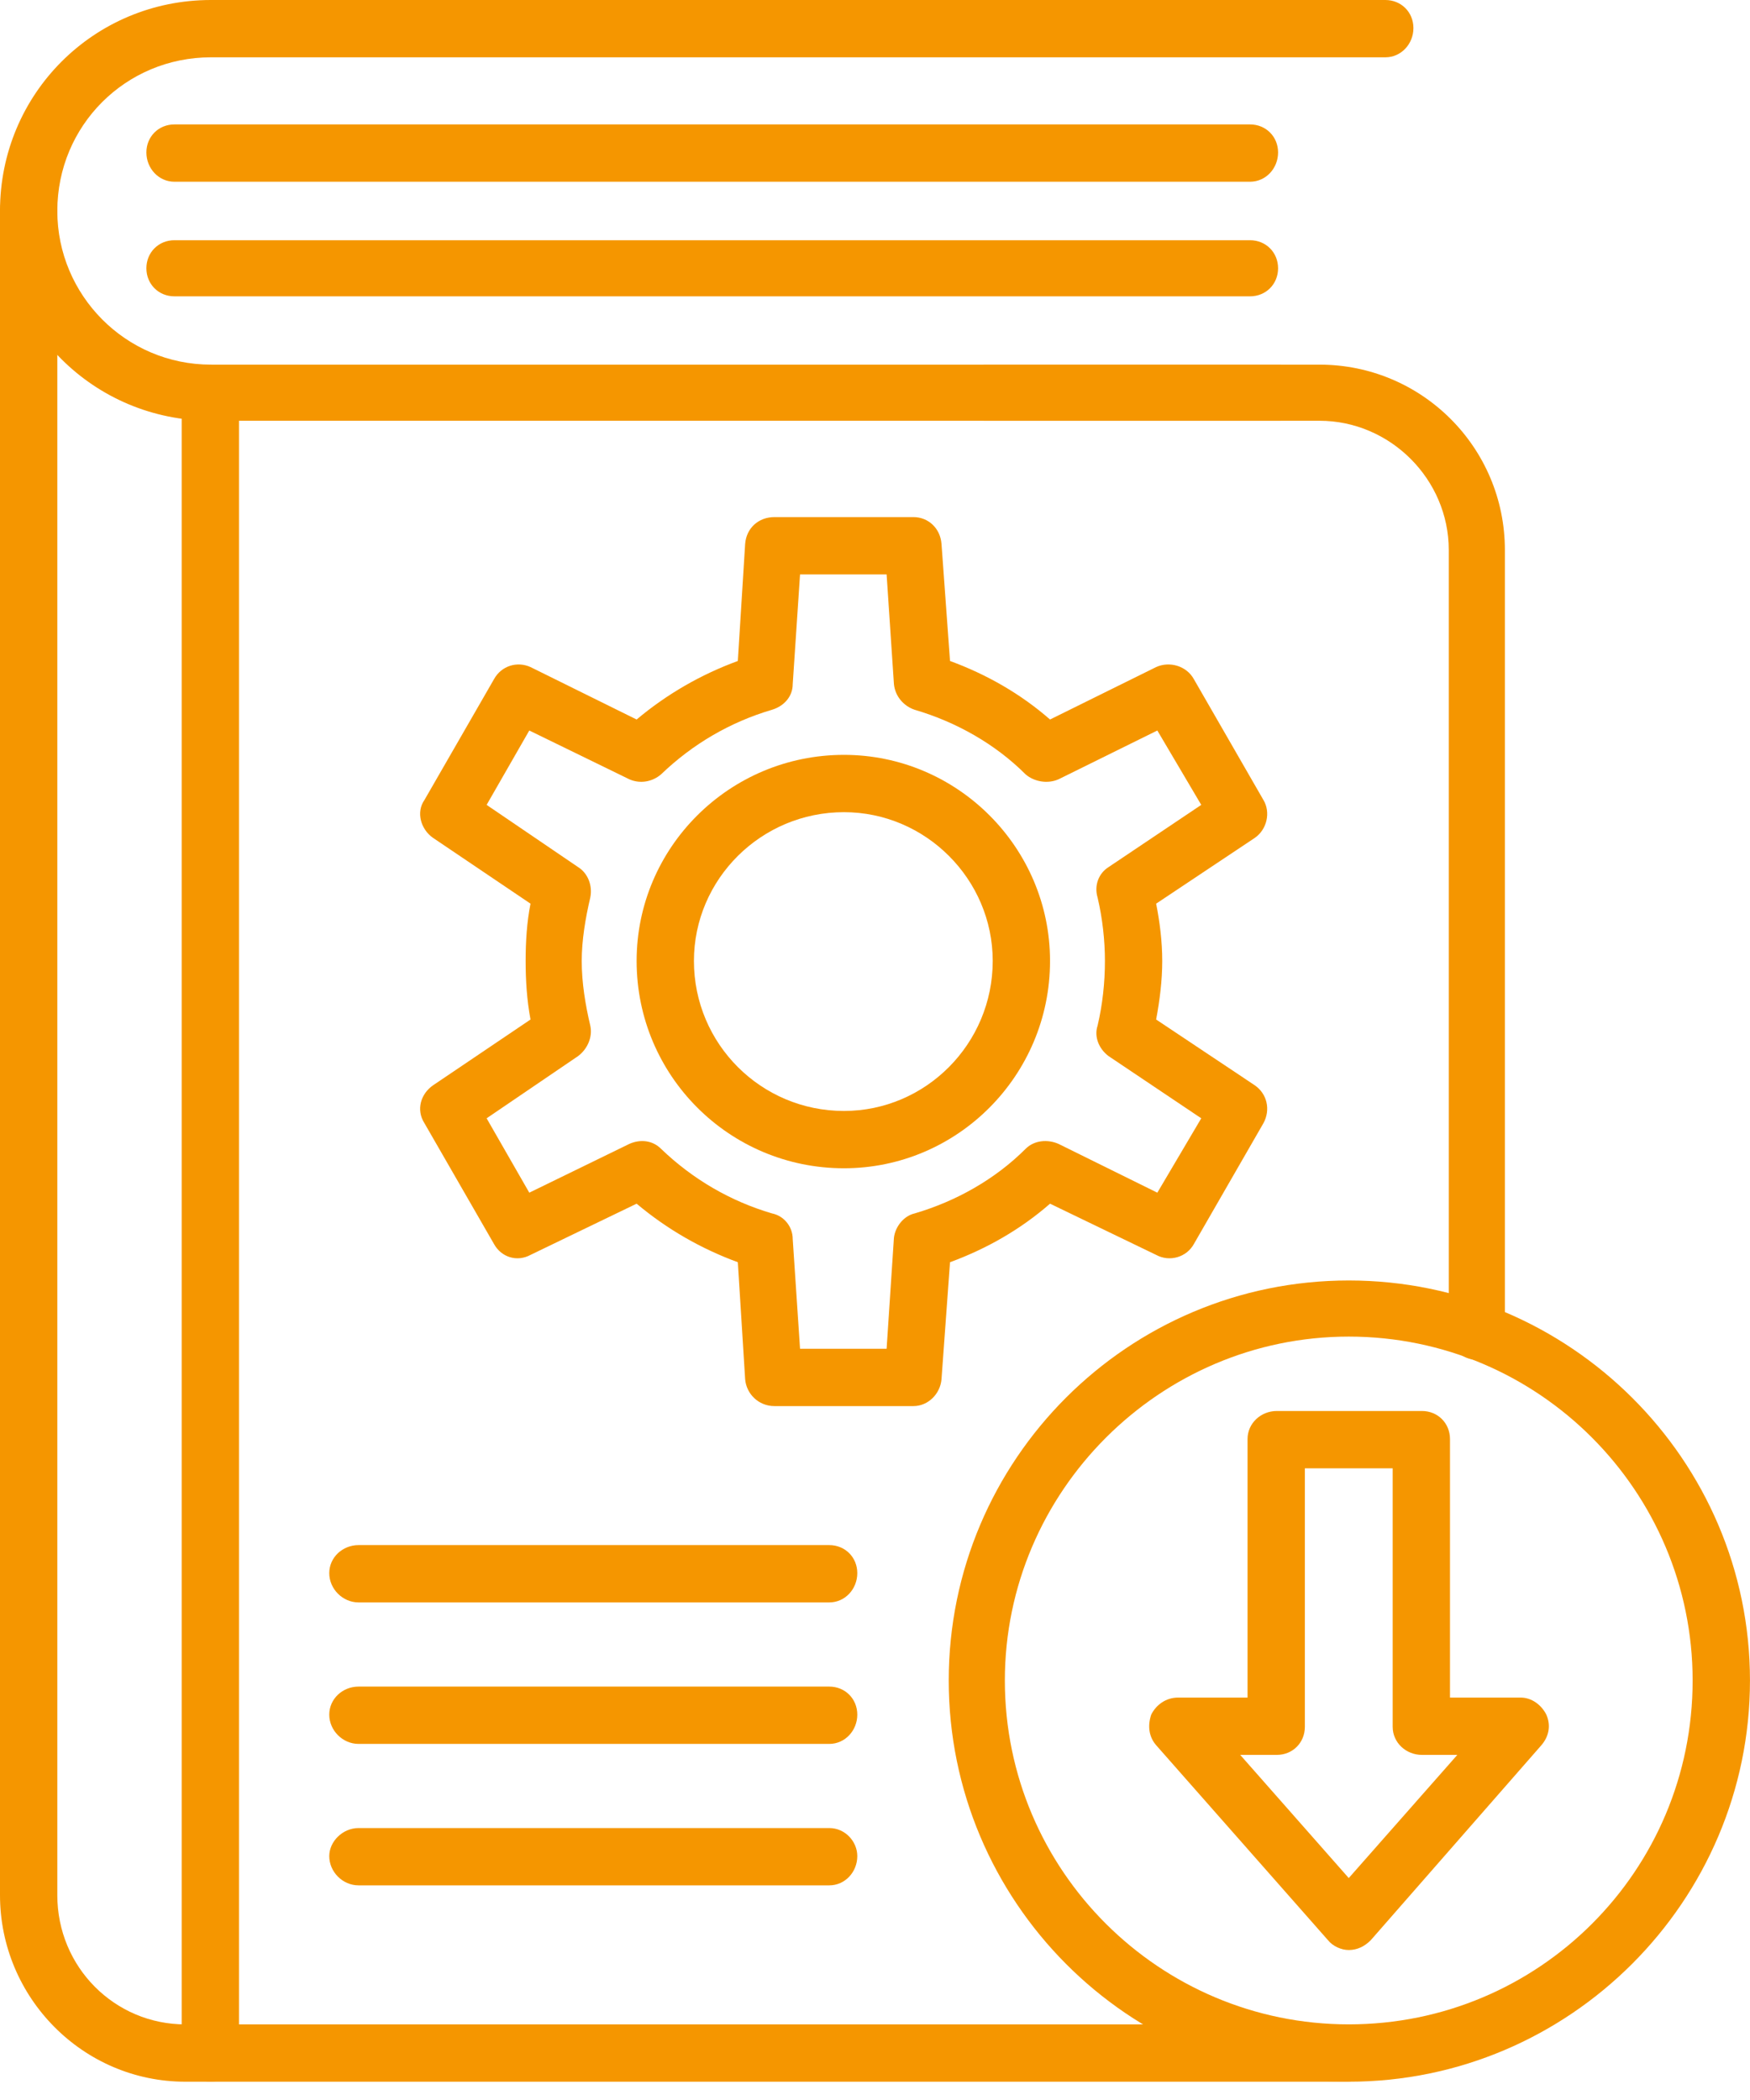 <svg width="60" height="72" viewBox="0 0 60 72" fill="none" xmlns="http://www.w3.org/2000/svg">
<path fill-rule="evenodd" clip-rule="evenodd" d="M46.118 71.373H6.355C2.843 71.373 0 68.488 0 64.976V7.234C0 6.69 0.418 6.23 0.962 6.23C1.505 6.23 1.965 6.69 1.965 7.234V64.976C1.965 67.443 3.93 69.408 6.355 69.408H46.118C46.662 69.408 47.08 69.826 47.08 70.37C47.08 70.913 46.662 71.373 46.118 71.373ZM50.634 46.621C50.09 46.621 49.672 46.161 49.672 45.617V18.858C49.672 16.433 47.665 14.426 45.24 14.426H33.742C33.199 14.426 32.739 14.008 32.739 13.464C32.739 12.92 33.199 12.502 33.742 12.502H45.24C48.752 12.502 51.596 15.345 51.596 18.858V45.617C51.596 46.161 51.178 46.621 50.634 46.621Z" fill="#F59600"/>
<path fill-rule="evenodd" clip-rule="evenodd" d="M43.902 14.425H7.233C3.22 14.425 0 11.206 0 7.233C0 3.22 3.22 0 7.233 0H47.498C48.042 0 48.46 0.418 48.46 0.962C48.46 1.505 48.042 1.965 47.498 1.965H7.233C4.307 1.965 1.965 4.307 1.965 7.233C1.965 10.118 4.307 12.502 7.233 12.502H43.902C44.446 12.502 44.864 12.92 44.864 13.463C44.864 14.007 44.446 14.425 43.902 14.425Z" fill="#F59600"/>
<path fill-rule="evenodd" clip-rule="evenodd" d="M7.233 71.373C6.689 71.373 6.229 70.913 6.229 70.369V13.464C6.229 12.92 6.689 12.502 7.233 12.502C7.735 12.502 8.195 12.92 8.195 13.464V70.369C8.195 70.913 7.735 71.373 7.233 71.373Z" fill="#F59600"/>
<path fill-rule="evenodd" clip-rule="evenodd" d="M42.858 6.231H5.98C5.437 6.231 5.019 5.771 5.019 5.227C5.019 4.684 5.437 4.266 5.98 4.266H42.858C43.402 4.266 43.82 4.684 43.82 5.227C43.82 5.771 43.402 6.231 42.858 6.231Z" fill="#F59600"/>
<path fill-rule="evenodd" clip-rule="evenodd" d="M42.858 10.16H5.98C5.437 10.16 5.019 9.742 5.019 9.198C5.019 8.654 5.437 8.236 5.98 8.236H42.858C43.402 8.236 43.82 8.654 43.82 9.198C43.82 9.742 43.402 10.16 42.858 10.16Z" fill="#F59600"/>
<path fill-rule="evenodd" clip-rule="evenodd" d="M31.318 48.209H26.552C26.008 48.209 25.59 47.791 25.548 47.289L25.297 43.276C24.043 42.816 22.872 42.147 21.827 41.269L18.189 43.025C17.729 43.276 17.186 43.108 16.935 42.648L14.552 38.509C14.259 38.049 14.426 37.505 14.844 37.213L18.189 34.955C18.064 34.286 18.022 33.617 18.022 32.948C18.022 32.279 18.064 31.61 18.189 30.983L14.844 28.725C14.426 28.432 14.259 27.847 14.552 27.429L16.935 23.29C17.186 22.829 17.729 22.662 18.189 22.871L21.827 24.669C22.872 23.791 24.043 23.122 25.297 22.662L25.548 18.648C25.59 18.105 26.008 17.729 26.552 17.729H31.318C31.82 17.729 32.238 18.105 32.28 18.648L32.572 22.662C33.827 23.122 34.998 23.791 36.001 24.669L39.639 22.871C40.099 22.662 40.684 22.829 40.935 23.29L43.318 27.429C43.569 27.847 43.444 28.432 43.025 28.725L39.639 30.983C39.764 31.61 39.848 32.279 39.848 32.948C39.848 33.617 39.764 34.286 39.639 34.955L43.025 37.213C43.444 37.505 43.569 38.049 43.318 38.509L40.935 42.648C40.684 43.108 40.099 43.276 39.639 43.025L36.001 41.269C34.998 42.147 33.827 42.816 32.572 43.276L32.28 47.289C32.238 47.791 31.82 48.209 31.318 48.209ZM27.43 46.244H30.398L30.649 42.439C30.691 42.063 30.984 41.687 31.36 41.603C32.782 41.185 34.12 40.432 35.165 39.387C35.458 39.094 35.917 39.053 36.294 39.22L39.68 40.892L41.186 38.342L38.008 36.209C37.673 35.958 37.506 35.54 37.632 35.164C37.799 34.453 37.883 33.701 37.883 32.948C37.883 32.237 37.799 31.485 37.632 30.774C37.506 30.356 37.673 29.938 38.008 29.729L41.186 27.596L39.68 25.046L36.294 26.718C35.917 26.885 35.458 26.802 35.165 26.551C34.12 25.506 32.782 24.753 31.36 24.335C30.984 24.209 30.691 23.875 30.649 23.457L30.398 19.694H27.43L27.179 23.457C27.179 23.875 26.886 24.209 26.468 24.335C25.046 24.753 23.75 25.506 22.663 26.551C22.37 26.802 21.952 26.885 21.576 26.718L18.147 25.046L16.684 27.596L19.82 29.729C20.154 29.938 20.322 30.356 20.238 30.774C20.071 31.485 19.945 32.237 19.945 32.948C19.945 33.701 20.071 34.453 20.238 35.164C20.322 35.54 20.154 35.958 19.82 36.209L16.684 38.342L18.147 40.892L21.576 39.22C21.952 39.053 22.37 39.094 22.663 39.387C23.75 40.432 25.046 41.185 26.468 41.603C26.886 41.687 27.179 42.063 27.179 42.481L27.43 46.244Z" fill="#F59600"/>
<path fill-rule="evenodd" clip-rule="evenodd" d="M28.935 40.055C25.005 40.055 21.827 36.877 21.827 32.947C21.827 29.059 25.005 25.881 28.935 25.881C32.824 25.881 36.001 29.059 36.001 32.947C36.001 36.877 32.824 40.055 28.935 40.055ZM28.935 27.846C26.092 27.846 23.792 30.146 23.792 32.947C23.792 35.79 26.092 38.09 28.935 38.09C31.736 38.09 34.036 35.79 34.036 32.947C34.036 30.146 31.736 27.846 28.935 27.846Z" fill="#F59600"/>
<path fill-rule="evenodd" clip-rule="evenodd" d="M46.243 71.373C38.675 71.373 32.528 65.184 32.528 57.617C32.528 50.049 38.675 43.902 46.243 43.902C53.81 43.902 59.999 50.049 59.999 57.617C59.999 65.184 53.81 71.373 46.243 71.373ZM46.243 45.826C39.762 45.826 34.452 51.136 34.452 57.617C34.452 64.139 39.762 69.407 46.243 69.407C52.765 69.407 58.033 64.139 58.033 57.617C58.033 51.136 52.765 45.826 46.243 45.826Z" fill="#F59600"/>
<path fill-rule="evenodd" clip-rule="evenodd" d="M46.243 66.858C45.992 66.858 45.7 66.732 45.533 66.523L39.637 59.833C39.386 59.541 39.344 59.164 39.47 58.788C39.637 58.454 39.972 58.203 40.39 58.203H42.773V49.339C42.773 48.795 43.233 48.377 43.776 48.377H48.752C49.296 48.377 49.714 48.795 49.714 49.339V58.203H52.139C52.515 58.203 52.85 58.454 53.017 58.788C53.184 59.164 53.1 59.541 52.85 59.833L46.996 66.523C46.787 66.732 46.536 66.858 46.243 66.858ZM42.522 60.168L46.243 64.391L49.965 60.168H48.752C48.209 60.168 47.749 59.75 47.749 59.206V50.342H44.738V59.206C44.738 59.75 44.32 60.168 43.776 60.168H42.522Z" fill="#F59600"/>
<path fill-rule="evenodd" clip-rule="evenodd" d="M28.432 54.94H12.293C11.749 54.94 11.289 54.48 11.289 53.936C11.289 53.393 11.749 52.975 12.293 52.975H28.432C28.975 52.975 29.393 53.393 29.393 53.936C29.393 54.48 28.975 54.94 28.432 54.94Z" fill="#F59600"/>
<path fill-rule="evenodd" clip-rule="evenodd" d="M28.432 59.791H12.293C11.749 59.791 11.289 59.331 11.289 58.788C11.289 58.244 11.749 57.826 12.293 57.826H28.432C28.975 57.826 29.393 58.244 29.393 58.788C29.393 59.331 28.975 59.791 28.432 59.791Z" fill="#F59600"/>
<path fill-rule="evenodd" clip-rule="evenodd" d="M28.432 64.641H12.293C11.749 64.641 11.289 64.181 11.289 63.638C11.289 63.136 11.749 62.676 12.293 62.676H28.432C28.975 62.676 29.393 63.136 29.393 63.638C29.393 64.181 28.975 64.641 28.432 64.641Z" fill="#F59600"/>
</svg>
